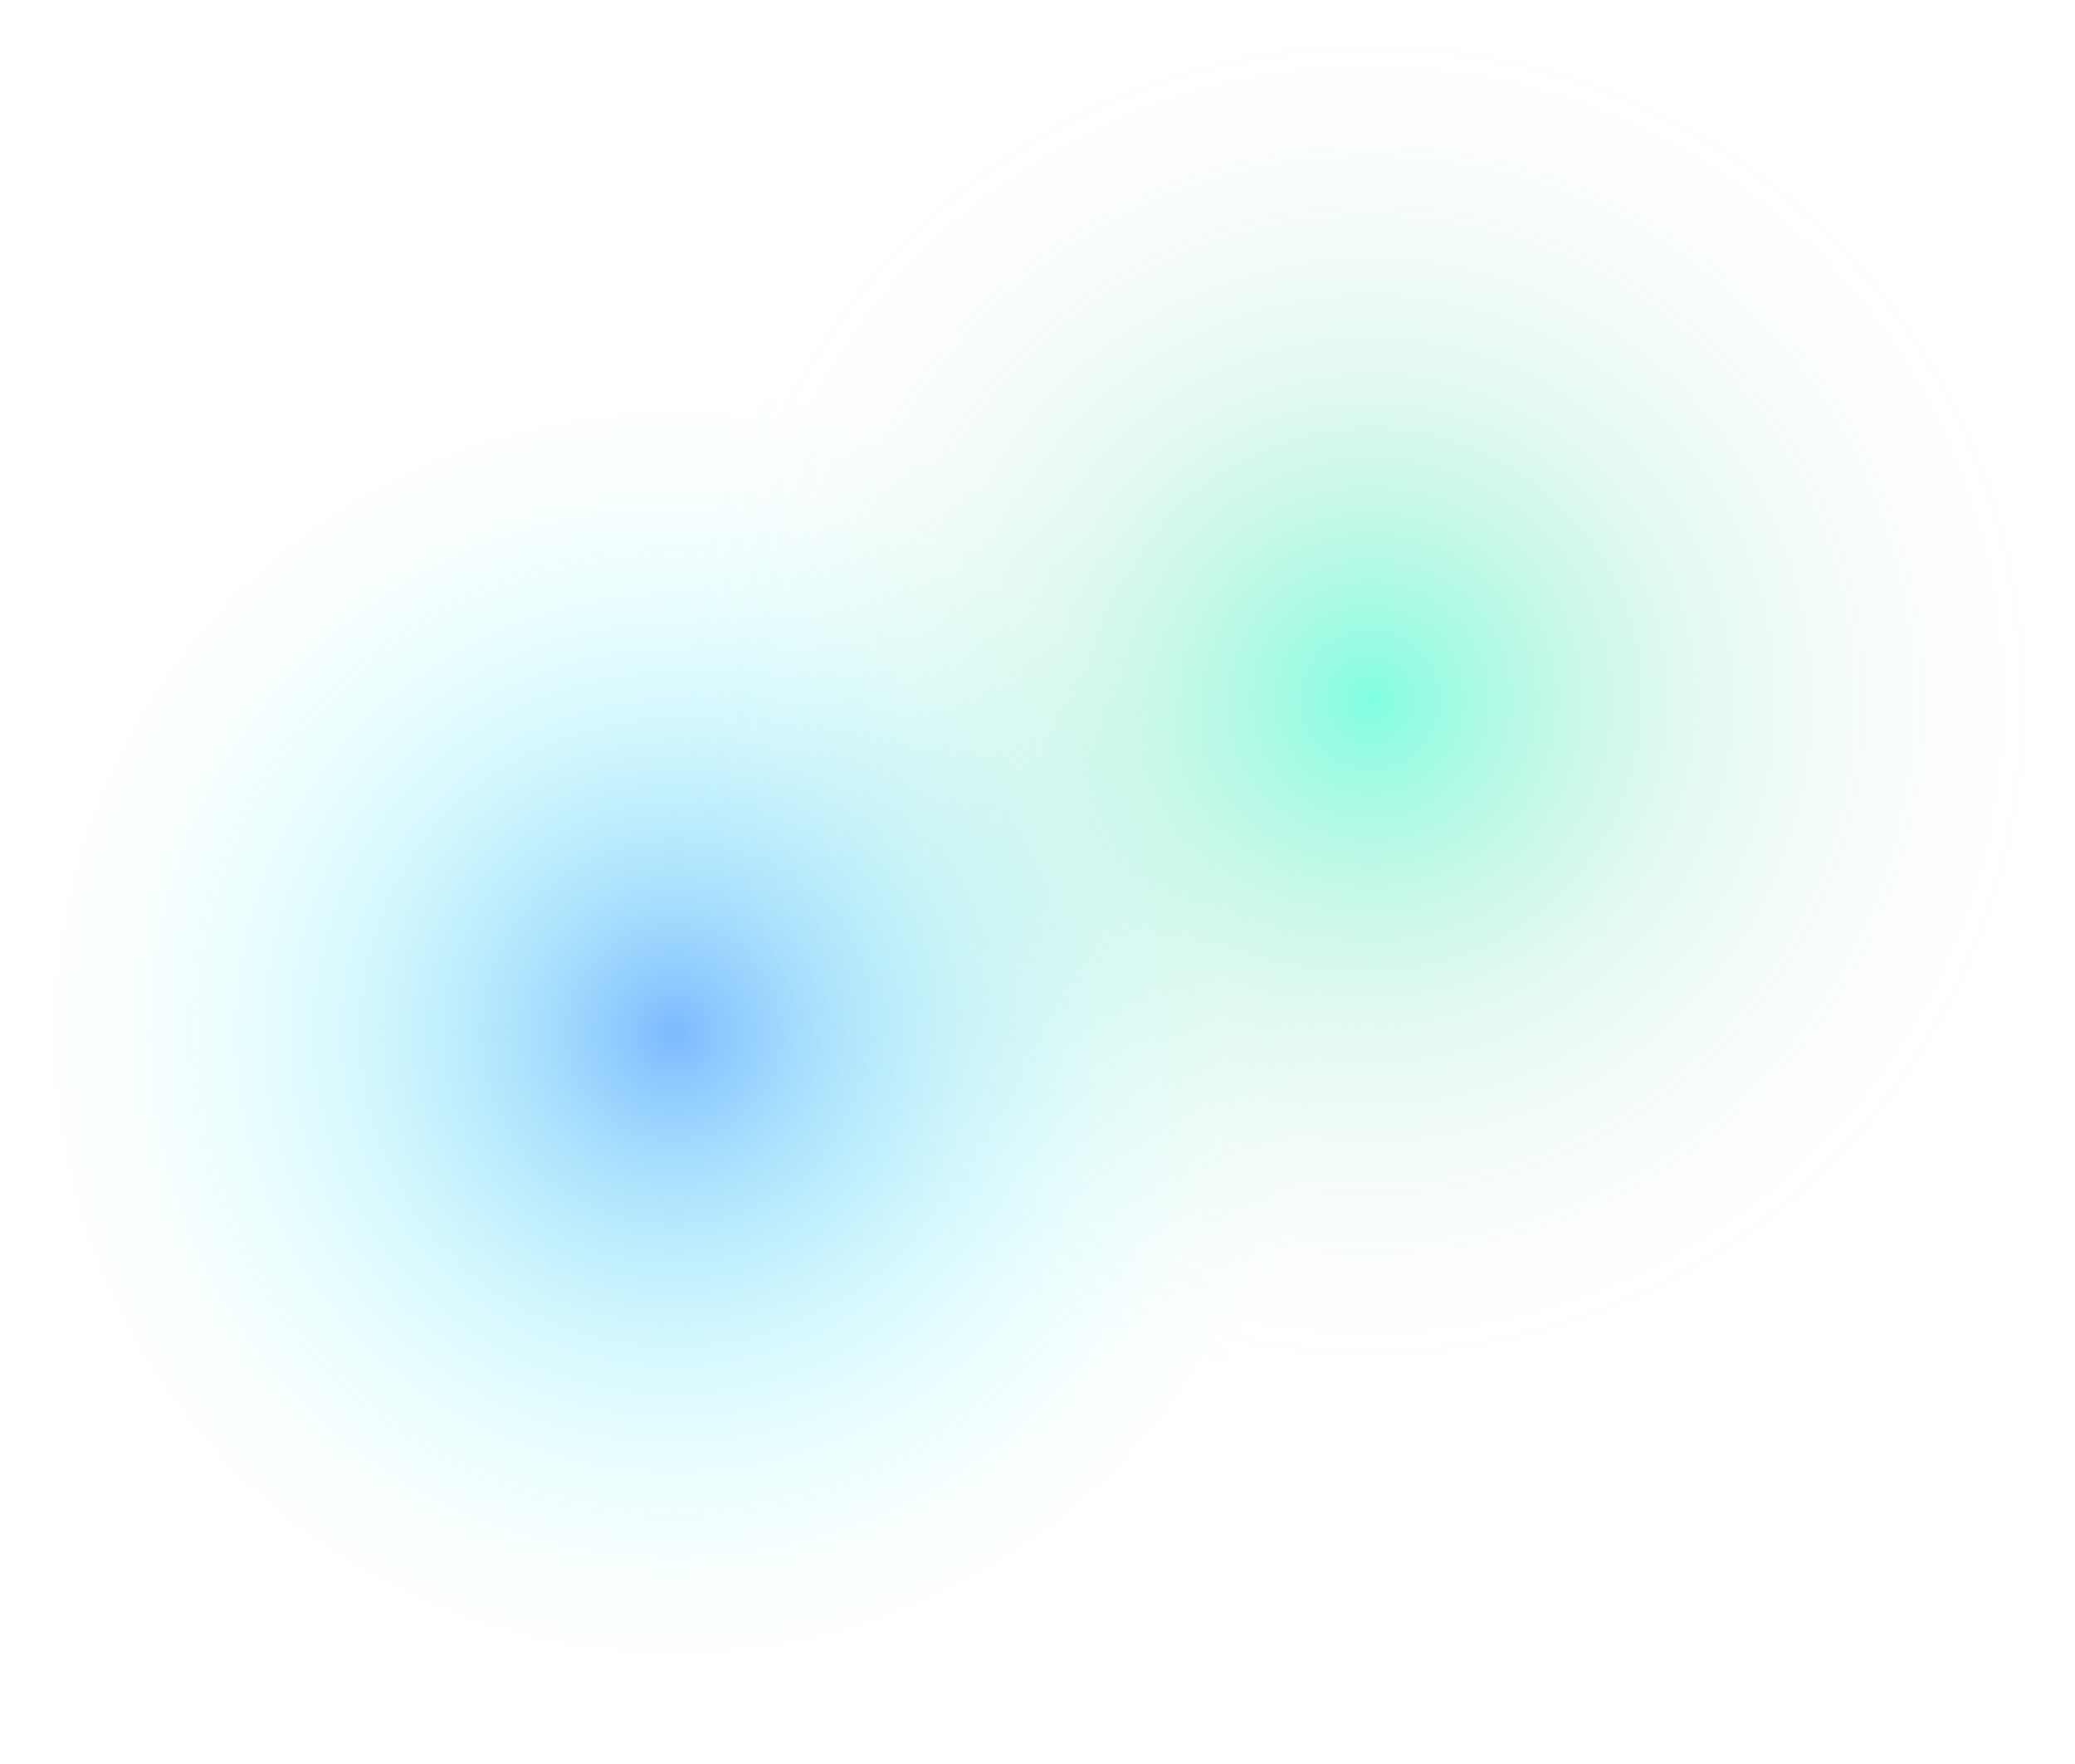 <svg xmlns="http://www.w3.org/2000/svg" viewBox="0 0 1600 1360" xmlns:v="https://vecta.io/nano"><defs><radialGradient id="A" cx="519.72" cy="796.25" r="500.63" gradientUnits="userSpaceOnUse"><stop offset=".01" stop-color="#07f" stop-opacity=".5"/><stop offset=".03" stop-color="#007bff" stop-opacity=".48"/><stop offset=".25" stop-color="#00aafa" stop-opacity=".31"/><stop offset=".46" stop-color="#00cff7" stop-opacity=".18"/><stop offset=".67" stop-color="#00eaf4" stop-opacity=".08"/><stop offset=".85" stop-color="#00f9f3" stop-opacity=".02"/><stop offset="1" stop-color="#00fff2" stop-opacity="0"/></radialGradient><radialGradient id="B" cx="1056.6" cy="539.55" r="531.08" gradientUnits="userSpaceOnUse"><stop offset="0" stop-color="#00ffc3" stop-opacity=".5"/><stop offset=".05" stop-color="#0afabe" stop-opacity=".45"/><stop offset=".26" stop-color="#2be9af" stop-opacity=".29"/><stop offset=".46" stop-color="#45dca2" stop-opacity=".16"/><stop offset=".66" stop-color="#57d399" stop-opacity=".07"/><stop offset=".84" stop-color="#62cd94" stop-opacity=".02"/><stop offset="1" stop-color="#66cb92" stop-opacity="0"/></radialGradient></defs><circle cx="519.72" cy="796.25" r="500.63" fill="url(#A)"/><circle cx="1056.6" cy="539.55" r="531.08" fill="url(#B)"/></svg>